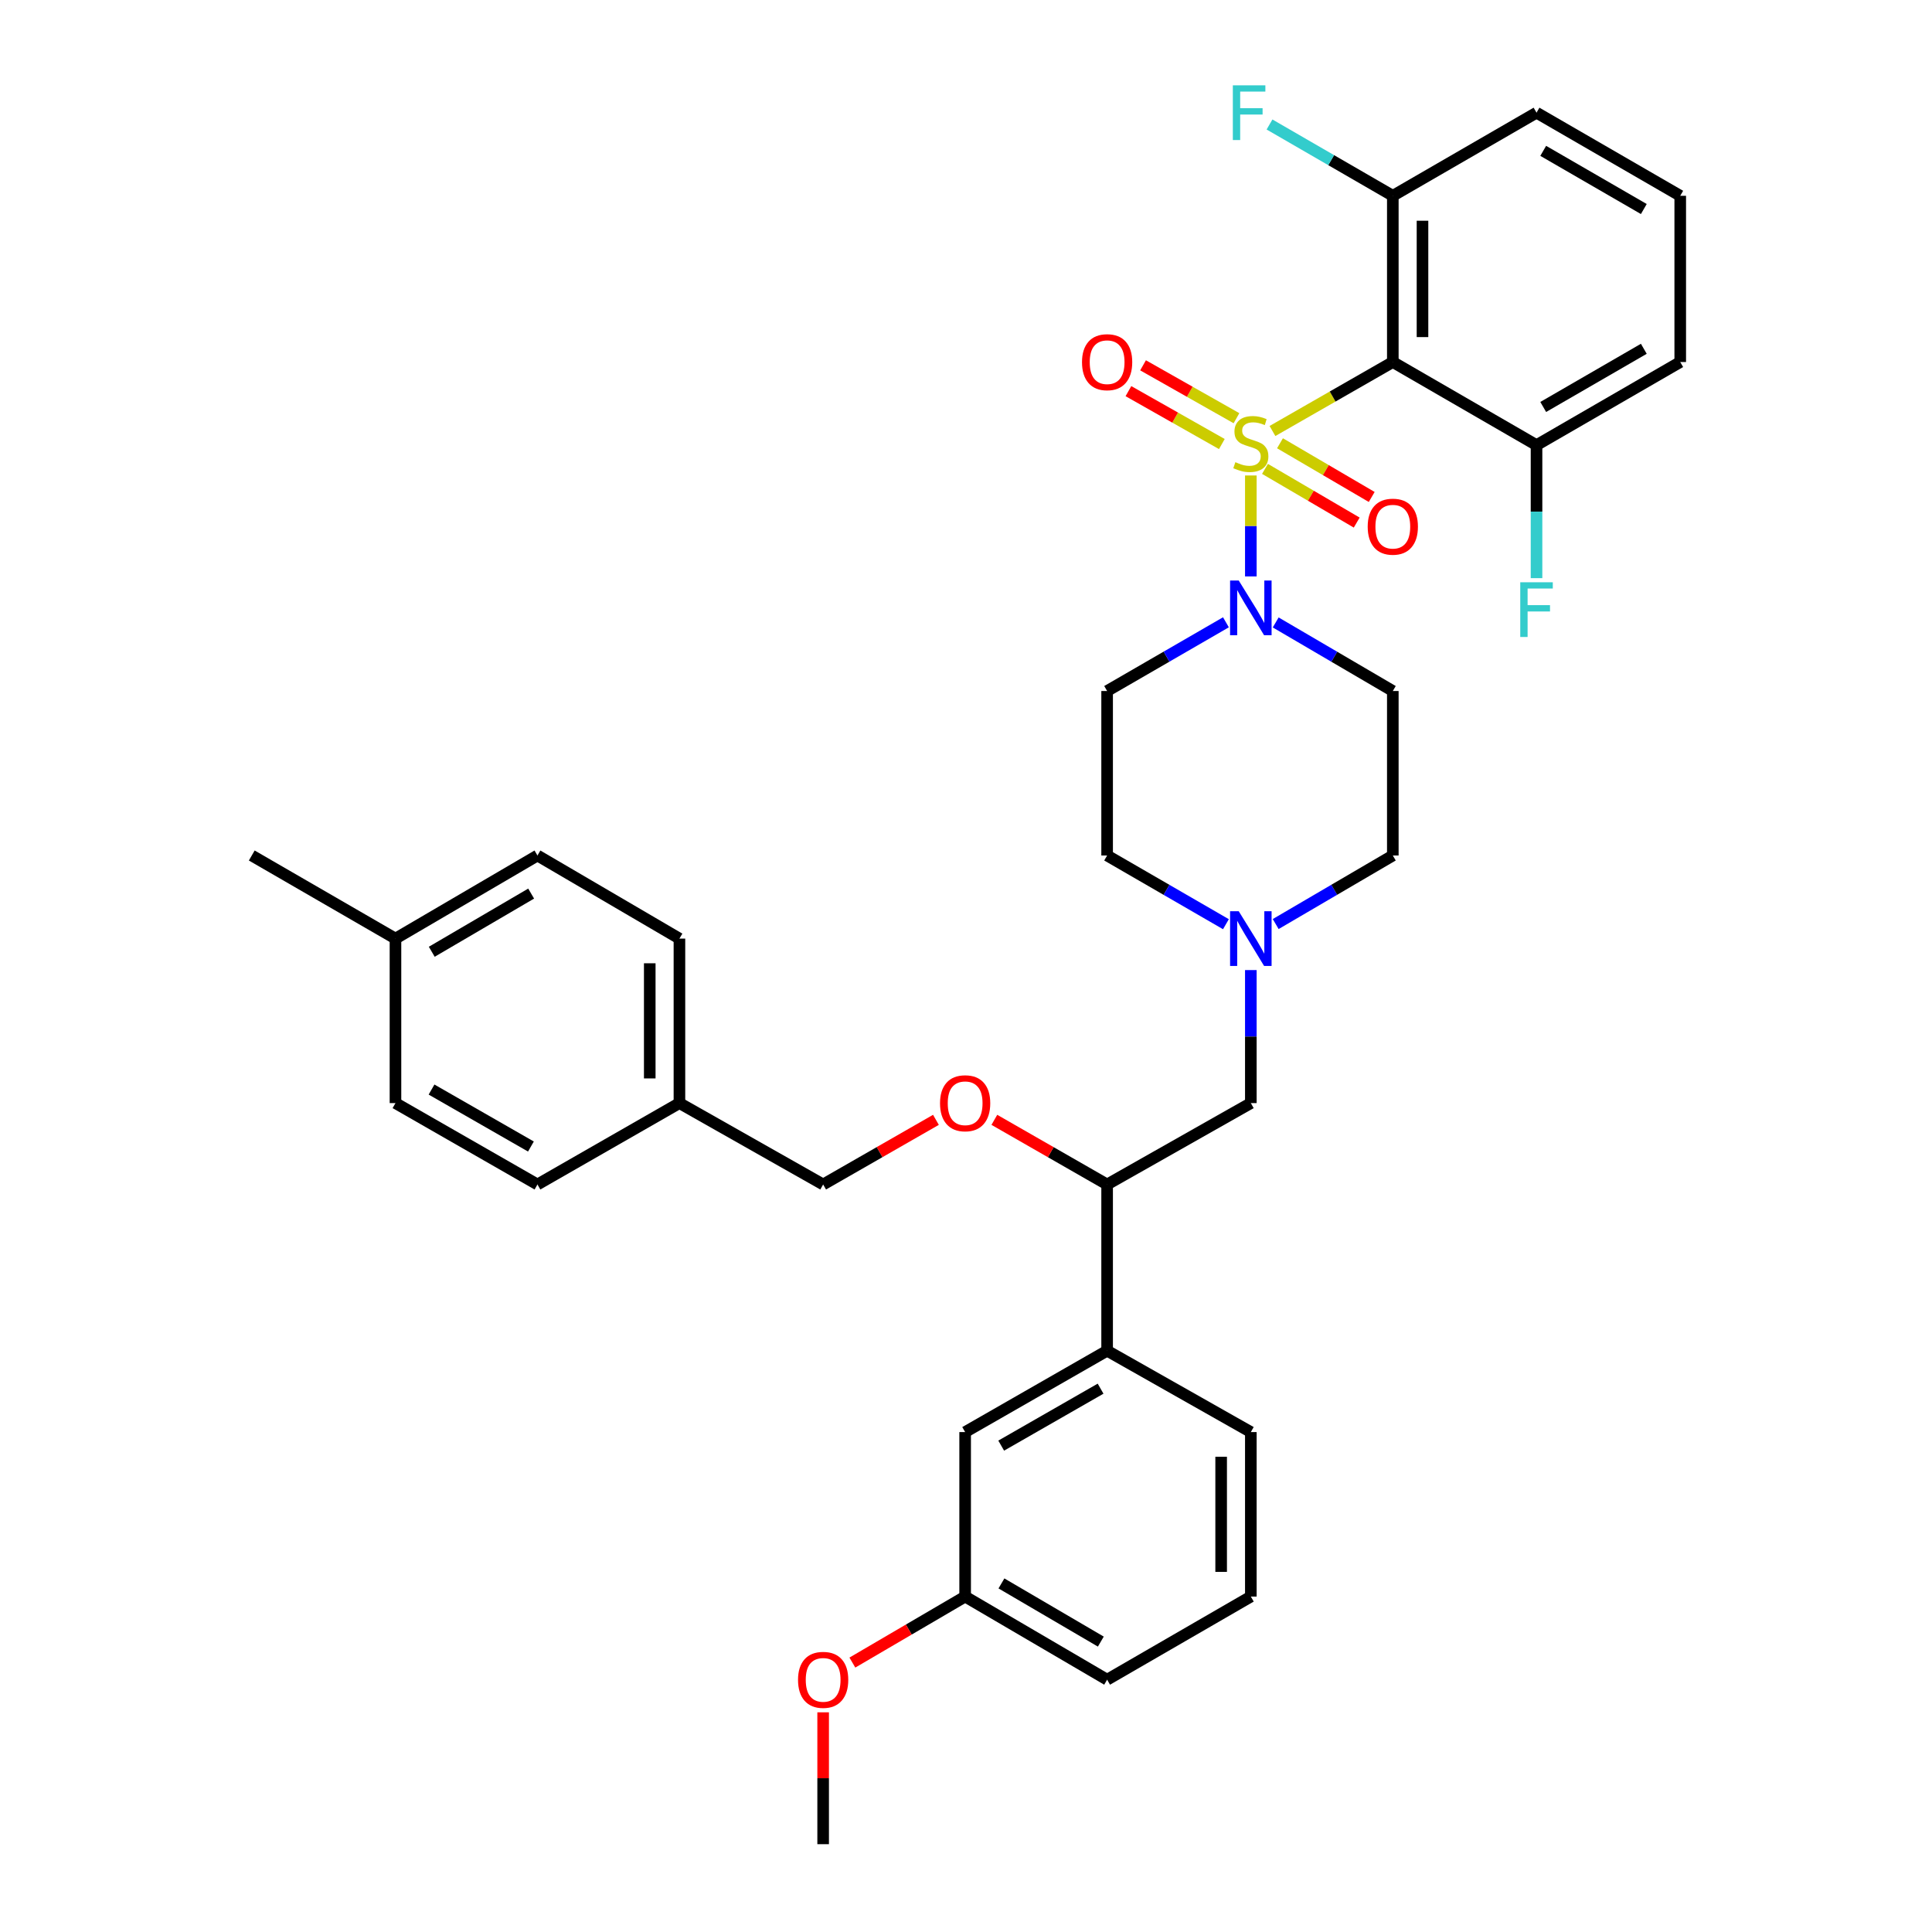 <?xml version='1.0' encoding='iso-8859-1'?>
<svg version='1.1' baseProfile='full'
              xmlns='http://www.w3.org/2000/svg'
                      xmlns:rdkit='http://www.rdkit.org/xml'
                      xmlns:xlink='http://www.w3.org/1999/xlink'
                  xml:space='preserve'
width='1000px' height='1000px' viewBox='0 0 1000 1000'>
<!-- END OF HEADER -->
<rect style='opacity:1.0;fill:#FFFFFF;stroke:none' width='1000' height='1000' x='0' y='0'> </rect>
<path class='bond-0' d='M 573.045,357.665 L 573.045,442.806' style='fill:none;fill-rule:evenodd;stroke:#000000;stroke-width:6px;stroke-linecap:butt;stroke-linejoin:miter;stroke-opacity:1' />
<path class='bond-1' d='M 573.045,357.665 L 603.793,339.881' style='fill:none;fill-rule:evenodd;stroke:#000000;stroke-width:6px;stroke-linecap:butt;stroke-linejoin:miter;stroke-opacity:1' />
<path class='bond-1' d='M 603.793,339.881 L 634.541,322.097' style='fill:none;fill-rule:evenodd;stroke:#0000FF;stroke-width:6px;stroke-linecap:butt;stroke-linejoin:miter;stroke-opacity:1' />
<path class='bond-2' d='M 573.045,442.806 L 603.793,460.587' style='fill:none;fill-rule:evenodd;stroke:#000000;stroke-width:6px;stroke-linecap:butt;stroke-linejoin:miter;stroke-opacity:1' />
<path class='bond-2' d='M 603.793,460.587 L 634.541,478.367' style='fill:none;fill-rule:evenodd;stroke:#0000FF;stroke-width:6px;stroke-linecap:butt;stroke-linejoin:miter;stroke-opacity:1' />
<path class='bond-3' d='M 660.298,478.288 L 690.608,460.547' style='fill:none;fill-rule:evenodd;stroke:#0000FF;stroke-width:6px;stroke-linecap:butt;stroke-linejoin:miter;stroke-opacity:1' />
<path class='bond-3' d='M 690.608,460.547 L 720.918,442.806' style='fill:none;fill-rule:evenodd;stroke:#000000;stroke-width:6px;stroke-linecap:butt;stroke-linejoin:miter;stroke-opacity:1' />
<path class='bond-4' d='M 647.43,502.109 L 647.43,536.535' style='fill:none;fill-rule:evenodd;stroke:#0000FF;stroke-width:6px;stroke-linecap:butt;stroke-linejoin:miter;stroke-opacity:1' />
<path class='bond-4' d='M 647.43,536.535 L 647.43,570.961' style='fill:none;fill-rule:evenodd;stroke:#000000;stroke-width:6px;stroke-linecap:butt;stroke-linejoin:miter;stroke-opacity:1' />
<path class='bond-5' d='M 720.918,442.806 L 720.918,357.665' style='fill:none;fill-rule:evenodd;stroke:#000000;stroke-width:6px;stroke-linecap:butt;stroke-linejoin:miter;stroke-opacity:1' />
<path class='bond-6' d='M 720.918,357.665 L 690.608,339.921' style='fill:none;fill-rule:evenodd;stroke:#000000;stroke-width:6px;stroke-linecap:butt;stroke-linejoin:miter;stroke-opacity:1' />
<path class='bond-6' d='M 690.608,339.921 L 660.298,322.177' style='fill:none;fill-rule:evenodd;stroke:#0000FF;stroke-width:6px;stroke-linecap:butt;stroke-linejoin:miter;stroke-opacity:1' />
<path class='bond-7' d='M 647.43,298.354 L 647.43,272.229' style='fill:none;fill-rule:evenodd;stroke:#0000FF;stroke-width:6px;stroke-linecap:butt;stroke-linejoin:miter;stroke-opacity:1' />
<path class='bond-7' d='M 647.43,272.229 L 647.43,246.103' style='fill:none;fill-rule:evenodd;stroke:#CCCC00;stroke-width:6px;stroke-linecap:butt;stroke-linejoin:miter;stroke-opacity:1' />
<path class='bond-8' d='M 639.998,216.466 L 615.821,202.776' style='fill:none;fill-rule:evenodd;stroke:#CCCC00;stroke-width:6px;stroke-linecap:butt;stroke-linejoin:miter;stroke-opacity:1' />
<path class='bond-8' d='M 615.821,202.776 L 591.645,189.087' style='fill:none;fill-rule:evenodd;stroke:#FF0000;stroke-width:6px;stroke-linecap:butt;stroke-linejoin:miter;stroke-opacity:1' />
<path class='bond-8' d='M 632.427,229.836 L 608.251,216.147' style='fill:none;fill-rule:evenodd;stroke:#CCCC00;stroke-width:6px;stroke-linecap:butt;stroke-linejoin:miter;stroke-opacity:1' />
<path class='bond-8' d='M 608.251,216.147 L 584.074,202.458' style='fill:none;fill-rule:evenodd;stroke:#FF0000;stroke-width:6px;stroke-linecap:butt;stroke-linejoin:miter;stroke-opacity:1' />
<path class='bond-9' d='M 654.757,242.694 L 678.495,256.591' style='fill:none;fill-rule:evenodd;stroke:#CCCC00;stroke-width:6px;stroke-linecap:butt;stroke-linejoin:miter;stroke-opacity:1' />
<path class='bond-9' d='M 678.495,256.591 L 702.232,270.488' style='fill:none;fill-rule:evenodd;stroke:#FF0000;stroke-width:6px;stroke-linecap:butt;stroke-linejoin:miter;stroke-opacity:1' />
<path class='bond-9' d='M 662.52,229.434 L 686.258,243.331' style='fill:none;fill-rule:evenodd;stroke:#CCCC00;stroke-width:6px;stroke-linecap:butt;stroke-linejoin:miter;stroke-opacity:1' />
<path class='bond-9' d='M 686.258,243.331 L 709.995,257.228' style='fill:none;fill-rule:evenodd;stroke:#FF0000;stroke-width:6px;stroke-linecap:butt;stroke-linejoin:miter;stroke-opacity:1' />
<path class='bond-10' d='M 658.627,223.085 L 689.773,205.234' style='fill:none;fill-rule:evenodd;stroke:#CCCC00;stroke-width:6px;stroke-linecap:butt;stroke-linejoin:miter;stroke-opacity:1' />
<path class='bond-10' d='M 689.773,205.234 L 720.918,187.384' style='fill:none;fill-rule:evenodd;stroke:#000000;stroke-width:6px;stroke-linecap:butt;stroke-linejoin:miter;stroke-opacity:1' />
<path class='bond-11' d='M 647.43,570.961 L 573.045,613.087' style='fill:none;fill-rule:evenodd;stroke:#000000;stroke-width:6px;stroke-linecap:butt;stroke-linejoin:miter;stroke-opacity:1' />
<path class='bond-12' d='M 573.045,613.087 L 573.045,699.124' style='fill:none;fill-rule:evenodd;stroke:#000000;stroke-width:6px;stroke-linecap:butt;stroke-linejoin:miter;stroke-opacity:1' />
<path class='bond-13' d='M 573.045,613.087 L 543.859,596.357' style='fill:none;fill-rule:evenodd;stroke:#000000;stroke-width:6px;stroke-linecap:butt;stroke-linejoin:miter;stroke-opacity:1' />
<path class='bond-13' d='M 543.859,596.357 L 514.674,579.627' style='fill:none;fill-rule:evenodd;stroke:#FF0000;stroke-width:6px;stroke-linecap:butt;stroke-linejoin:miter;stroke-opacity:1' />
<path class='bond-14' d='M 573.045,699.124 L 499.556,741.242' style='fill:none;fill-rule:evenodd;stroke:#000000;stroke-width:6px;stroke-linecap:butt;stroke-linejoin:miter;stroke-opacity:1' />
<path class='bond-14' d='M 569.662,718.773 L 518.22,748.255' style='fill:none;fill-rule:evenodd;stroke:#000000;stroke-width:6px;stroke-linecap:butt;stroke-linejoin:miter;stroke-opacity:1' />
<path class='bond-15' d='M 573.045,699.124 L 647.43,741.242' style='fill:none;fill-rule:evenodd;stroke:#000000;stroke-width:6px;stroke-linecap:butt;stroke-linejoin:miter;stroke-opacity:1' />
<path class='bond-16' d='M 484.438,579.626 L 455.249,596.356' style='fill:none;fill-rule:evenodd;stroke:#FF0000;stroke-width:6px;stroke-linecap:butt;stroke-linejoin:miter;stroke-opacity:1' />
<path class='bond-16' d='M 455.249,596.356 L 426.059,613.087' style='fill:none;fill-rule:evenodd;stroke:#000000;stroke-width:6px;stroke-linecap:butt;stroke-linejoin:miter;stroke-opacity:1' />
<path class='bond-17' d='M 499.556,741.242 L 499.556,826.382' style='fill:none;fill-rule:evenodd;stroke:#000000;stroke-width:6px;stroke-linecap:butt;stroke-linejoin:miter;stroke-opacity:1' />
<path class='bond-18' d='M 499.556,826.382 L 573.045,869.405' style='fill:none;fill-rule:evenodd;stroke:#000000;stroke-width:6px;stroke-linecap:butt;stroke-linejoin:miter;stroke-opacity:1' />
<path class='bond-18' d='M 518.342,819.576 L 569.784,849.691' style='fill:none;fill-rule:evenodd;stroke:#000000;stroke-width:6px;stroke-linecap:butt;stroke-linejoin:miter;stroke-opacity:1' />
<path class='bond-19' d='M 499.556,826.382 L 470.372,843.466' style='fill:none;fill-rule:evenodd;stroke:#000000;stroke-width:6px;stroke-linecap:butt;stroke-linejoin:miter;stroke-opacity:1' />
<path class='bond-19' d='M 470.372,843.466 L 441.188,860.549' style='fill:none;fill-rule:evenodd;stroke:#FF0000;stroke-width:6px;stroke-linecap:butt;stroke-linejoin:miter;stroke-opacity:1' />
<path class='bond-20' d='M 573.045,869.405 L 647.43,826.382' style='fill:none;fill-rule:evenodd;stroke:#000000;stroke-width:6px;stroke-linecap:butt;stroke-linejoin:miter;stroke-opacity:1' />
<path class='bond-21' d='M 647.43,826.382 L 647.43,741.242' style='fill:none;fill-rule:evenodd;stroke:#000000;stroke-width:6px;stroke-linecap:butt;stroke-linejoin:miter;stroke-opacity:1' />
<path class='bond-21' d='M 632.064,813.611 L 632.064,754.013' style='fill:none;fill-rule:evenodd;stroke:#000000;stroke-width:6px;stroke-linecap:butt;stroke-linejoin:miter;stroke-opacity:1' />
<path class='bond-22' d='M 426.059,886.293 L 426.059,920.419' style='fill:none;fill-rule:evenodd;stroke:#FF0000;stroke-width:6px;stroke-linecap:butt;stroke-linejoin:miter;stroke-opacity:1' />
<path class='bond-22' d='M 426.059,920.419 L 426.059,954.545' style='fill:none;fill-rule:evenodd;stroke:#000000;stroke-width:6px;stroke-linecap:butt;stroke-linejoin:miter;stroke-opacity:1' />
<path class='bond-23' d='M 426.059,613.087 L 351.674,570.961' style='fill:none;fill-rule:evenodd;stroke:#000000;stroke-width:6px;stroke-linecap:butt;stroke-linejoin:miter;stroke-opacity:1' />
<path class='bond-24' d='M 351.674,570.961 L 351.674,485.82' style='fill:none;fill-rule:evenodd;stroke:#000000;stroke-width:6px;stroke-linecap:butt;stroke-linejoin:miter;stroke-opacity:1' />
<path class='bond-24' d='M 336.309,558.19 L 336.309,498.591' style='fill:none;fill-rule:evenodd;stroke:#000000;stroke-width:6px;stroke-linecap:butt;stroke-linejoin:miter;stroke-opacity:1' />
<path class='bond-25' d='M 351.674,570.961 L 278.186,613.087' style='fill:none;fill-rule:evenodd;stroke:#000000;stroke-width:6px;stroke-linecap:butt;stroke-linejoin:miter;stroke-opacity:1' />
<path class='bond-26' d='M 351.674,485.82 L 278.186,442.806' style='fill:none;fill-rule:evenodd;stroke:#000000;stroke-width:6px;stroke-linecap:butt;stroke-linejoin:miter;stroke-opacity:1' />
<path class='bond-27' d='M 278.186,442.806 L 204.697,485.82' style='fill:none;fill-rule:evenodd;stroke:#000000;stroke-width:6px;stroke-linecap:butt;stroke-linejoin:miter;stroke-opacity:1' />
<path class='bond-27' d='M 274.924,462.519 L 223.482,492.629' style='fill:none;fill-rule:evenodd;stroke:#000000;stroke-width:6px;stroke-linecap:butt;stroke-linejoin:miter;stroke-opacity:1' />
<path class='bond-28' d='M 204.697,485.82 L 204.697,570.961' style='fill:none;fill-rule:evenodd;stroke:#000000;stroke-width:6px;stroke-linecap:butt;stroke-linejoin:miter;stroke-opacity:1' />
<path class='bond-29' d='M 204.697,485.82 L 130.312,442.806' style='fill:none;fill-rule:evenodd;stroke:#000000;stroke-width:6px;stroke-linecap:butt;stroke-linejoin:miter;stroke-opacity:1' />
<path class='bond-30' d='M 204.697,570.961 L 278.186,613.087' style='fill:none;fill-rule:evenodd;stroke:#000000;stroke-width:6px;stroke-linecap:butt;stroke-linejoin:miter;stroke-opacity:1' />
<path class='bond-30' d='M 223.362,563.949 L 274.804,593.438' style='fill:none;fill-rule:evenodd;stroke:#000000;stroke-width:6px;stroke-linecap:butt;stroke-linejoin:miter;stroke-opacity:1' />
<path class='bond-31' d='M 720.918,187.384 L 720.918,101.347' style='fill:none;fill-rule:evenodd;stroke:#000000;stroke-width:6px;stroke-linecap:butt;stroke-linejoin:miter;stroke-opacity:1' />
<path class='bond-31' d='M 736.283,174.479 L 736.283,114.253' style='fill:none;fill-rule:evenodd;stroke:#000000;stroke-width:6px;stroke-linecap:butt;stroke-linejoin:miter;stroke-opacity:1' />
<path class='bond-32' d='M 720.918,187.384 L 795.303,230.398' style='fill:none;fill-rule:evenodd;stroke:#000000;stroke-width:6px;stroke-linecap:butt;stroke-linejoin:miter;stroke-opacity:1' />
<path class='bond-33' d='M 720.918,101.347 L 795.303,58.325' style='fill:none;fill-rule:evenodd;stroke:#000000;stroke-width:6px;stroke-linecap:butt;stroke-linejoin:miter;stroke-opacity:1' />
<path class='bond-34' d='M 720.918,101.347 L 689.01,82.892' style='fill:none;fill-rule:evenodd;stroke:#000000;stroke-width:6px;stroke-linecap:butt;stroke-linejoin:miter;stroke-opacity:1' />
<path class='bond-34' d='M 689.01,82.892 L 657.102,64.437' style='fill:none;fill-rule:evenodd;stroke:#33CCCC;stroke-width:6px;stroke-linecap:butt;stroke-linejoin:miter;stroke-opacity:1' />
<path class='bond-35' d='M 795.303,230.398 L 869.688,187.384' style='fill:none;fill-rule:evenodd;stroke:#000000;stroke-width:6px;stroke-linecap:butt;stroke-linejoin:miter;stroke-opacity:1' />
<path class='bond-35' d='M 798.769,210.645 L 850.838,180.535' style='fill:none;fill-rule:evenodd;stroke:#000000;stroke-width:6px;stroke-linecap:butt;stroke-linejoin:miter;stroke-opacity:1' />
<path class='bond-36' d='M 795.303,230.398 L 795.303,264.824' style='fill:none;fill-rule:evenodd;stroke:#000000;stroke-width:6px;stroke-linecap:butt;stroke-linejoin:miter;stroke-opacity:1' />
<path class='bond-36' d='M 795.303,264.824 L 795.303,299.25' style='fill:none;fill-rule:evenodd;stroke:#33CCCC;stroke-width:6px;stroke-linecap:butt;stroke-linejoin:miter;stroke-opacity:1' />
<path class='bond-37' d='M 795.303,58.325 L 869.688,101.347' style='fill:none;fill-rule:evenodd;stroke:#000000;stroke-width:6px;stroke-linecap:butt;stroke-linejoin:miter;stroke-opacity:1' />
<path class='bond-37' d='M 798.768,78.079 L 850.837,108.195' style='fill:none;fill-rule:evenodd;stroke:#000000;stroke-width:6px;stroke-linecap:butt;stroke-linejoin:miter;stroke-opacity:1' />
<path class='bond-38' d='M 869.688,187.384 L 869.688,101.347' style='fill:none;fill-rule:evenodd;stroke:#000000;stroke-width:6px;stroke-linecap:butt;stroke-linejoin:miter;stroke-opacity:1' />
<path  class='atom-2' d='M 641.17 471.66
L 650.45 486.66
Q 651.37 488.14, 652.85 490.82
Q 654.33 493.5, 654.41 493.66
L 654.41 471.66
L 658.17 471.66
L 658.17 499.98
L 654.29 499.98
L 644.33 483.58
Q 643.17 481.66, 641.93 479.46
Q 640.73 477.26, 640.37 476.58
L 640.37 499.98
L 636.69 499.98
L 636.69 471.66
L 641.17 471.66
' fill='#0000FF'/>
<path  class='atom-5' d='M 641.17 300.483
L 650.45 315.483
Q 651.37 316.963, 652.85 319.643
Q 654.33 322.323, 654.41 322.483
L 654.41 300.483
L 658.17 300.483
L 658.17 328.803
L 654.29 328.803
L 644.33 312.403
Q 643.17 310.483, 641.93 308.283
Q 640.73 306.083, 640.37 305.403
L 640.37 328.803
L 636.69 328.803
L 636.69 300.483
L 641.17 300.483
' fill='#0000FF'/>
<path  class='atom-6' d='M 639.43 239.222
Q 639.75 239.342, 641.07 239.902
Q 642.39 240.462, 643.83 240.822
Q 645.31 241.142, 646.75 241.142
Q 649.43 241.142, 650.99 239.862
Q 652.55 238.542, 652.55 236.262
Q 652.55 234.702, 651.75 233.742
Q 650.99 232.782, 649.79 232.262
Q 648.59 231.742, 646.59 231.142
Q 644.07 230.382, 642.55 229.662
Q 641.07 228.942, 639.99 227.422
Q 638.95 225.902, 638.95 223.342
Q 638.95 219.782, 641.35 217.582
Q 643.79 215.382, 648.59 215.382
Q 651.87 215.382, 655.59 216.942
L 654.67 220.022
Q 651.27 218.622, 648.71 218.622
Q 645.95 218.622, 644.43 219.782
Q 642.91 220.902, 642.95 222.862
Q 642.95 224.382, 643.71 225.302
Q 644.51 226.222, 645.63 226.742
Q 646.79 227.262, 648.71 227.862
Q 651.27 228.662, 652.79 229.462
Q 654.31 230.262, 655.39 231.902
Q 656.51 233.502, 656.51 236.262
Q 656.51 240.182, 653.87 242.302
Q 651.27 244.382, 646.91 244.382
Q 644.39 244.382, 642.47 243.822
Q 640.59 243.302, 638.35 242.382
L 639.43 239.222
' fill='#CCCC00'/>
<path  class='atom-7' d='M 560.045 187.464
Q 560.045 180.664, 563.405 176.864
Q 566.765 173.064, 573.045 173.064
Q 579.325 173.064, 582.685 176.864
Q 586.045 180.664, 586.045 187.464
Q 586.045 194.344, 582.645 198.264
Q 579.245 202.144, 573.045 202.144
Q 566.805 202.144, 563.405 198.264
Q 560.045 194.384, 560.045 187.464
M 573.045 198.944
Q 577.365 198.944, 579.685 196.064
Q 582.045 193.144, 582.045 187.464
Q 582.045 181.904, 579.685 179.104
Q 577.365 176.264, 573.045 176.264
Q 568.725 176.264, 566.365 179.064
Q 564.045 181.864, 564.045 187.464
Q 564.045 193.184, 566.365 196.064
Q 568.725 198.944, 573.045 198.944
' fill='#FF0000'/>
<path  class='atom-8' d='M 707.918 272.605
Q 707.918 265.805, 711.278 262.005
Q 714.638 258.205, 720.918 258.205
Q 727.198 258.205, 730.558 262.005
Q 733.918 265.805, 733.918 272.605
Q 733.918 279.485, 730.518 283.405
Q 727.118 287.285, 720.918 287.285
Q 714.678 287.285, 711.278 283.405
Q 707.918 279.525, 707.918 272.605
M 720.918 284.085
Q 725.238 284.085, 727.558 281.205
Q 729.918 278.285, 729.918 272.605
Q 729.918 267.045, 727.558 264.245
Q 725.238 261.405, 720.918 261.405
Q 716.598 261.405, 714.238 264.205
Q 711.918 267.005, 711.918 272.605
Q 711.918 278.325, 714.238 281.205
Q 716.598 284.085, 720.918 284.085
' fill='#FF0000'/>
<path  class='atom-12' d='M 486.556 571.041
Q 486.556 564.241, 489.916 560.441
Q 493.276 556.641, 499.556 556.641
Q 505.836 556.641, 509.196 560.441
Q 512.556 564.241, 512.556 571.041
Q 512.556 577.921, 509.156 581.841
Q 505.756 585.721, 499.556 585.721
Q 493.316 585.721, 489.916 581.841
Q 486.556 577.961, 486.556 571.041
M 499.556 582.521
Q 503.876 582.521, 506.196 579.641
Q 508.556 576.721, 508.556 571.041
Q 508.556 565.481, 506.196 562.681
Q 503.876 559.841, 499.556 559.841
Q 495.236 559.841, 492.876 562.641
Q 490.556 565.441, 490.556 571.041
Q 490.556 576.761, 492.876 579.641
Q 495.236 582.521, 499.556 582.521
' fill='#FF0000'/>
<path  class='atom-18' d='M 413.059 869.485
Q 413.059 862.685, 416.419 858.885
Q 419.779 855.085, 426.059 855.085
Q 432.339 855.085, 435.699 858.885
Q 439.059 862.685, 439.059 869.485
Q 439.059 876.365, 435.659 880.285
Q 432.259 884.165, 426.059 884.165
Q 419.819 884.165, 416.419 880.285
Q 413.059 876.405, 413.059 869.485
M 426.059 880.965
Q 430.379 880.965, 432.699 878.085
Q 435.059 875.165, 435.059 869.485
Q 435.059 863.925, 432.699 861.125
Q 430.379 858.285, 426.059 858.285
Q 421.739 858.285, 419.379 861.085
Q 417.059 863.885, 417.059 869.485
Q 417.059 875.205, 419.379 878.085
Q 421.739 880.965, 426.059 880.965
' fill='#FF0000'/>
<path  class='atom-32' d='M 638.113 44.165
L 654.953 44.165
L 654.953 47.405
L 641.913 47.405
L 641.913 56.005
L 653.513 56.005
L 653.513 59.285
L 641.913 59.285
L 641.913 72.485
L 638.113 72.485
L 638.113 44.165
' fill='#33CCCC'/>
<path  class='atom-34' d='M 786.883 301.379
L 803.723 301.379
L 803.723 304.619
L 790.683 304.619
L 790.683 313.219
L 802.283 313.219
L 802.283 316.499
L 790.683 316.499
L 790.683 329.699
L 786.883 329.699
L 786.883 301.379
' fill='#33CCCC'/>
</svg>
